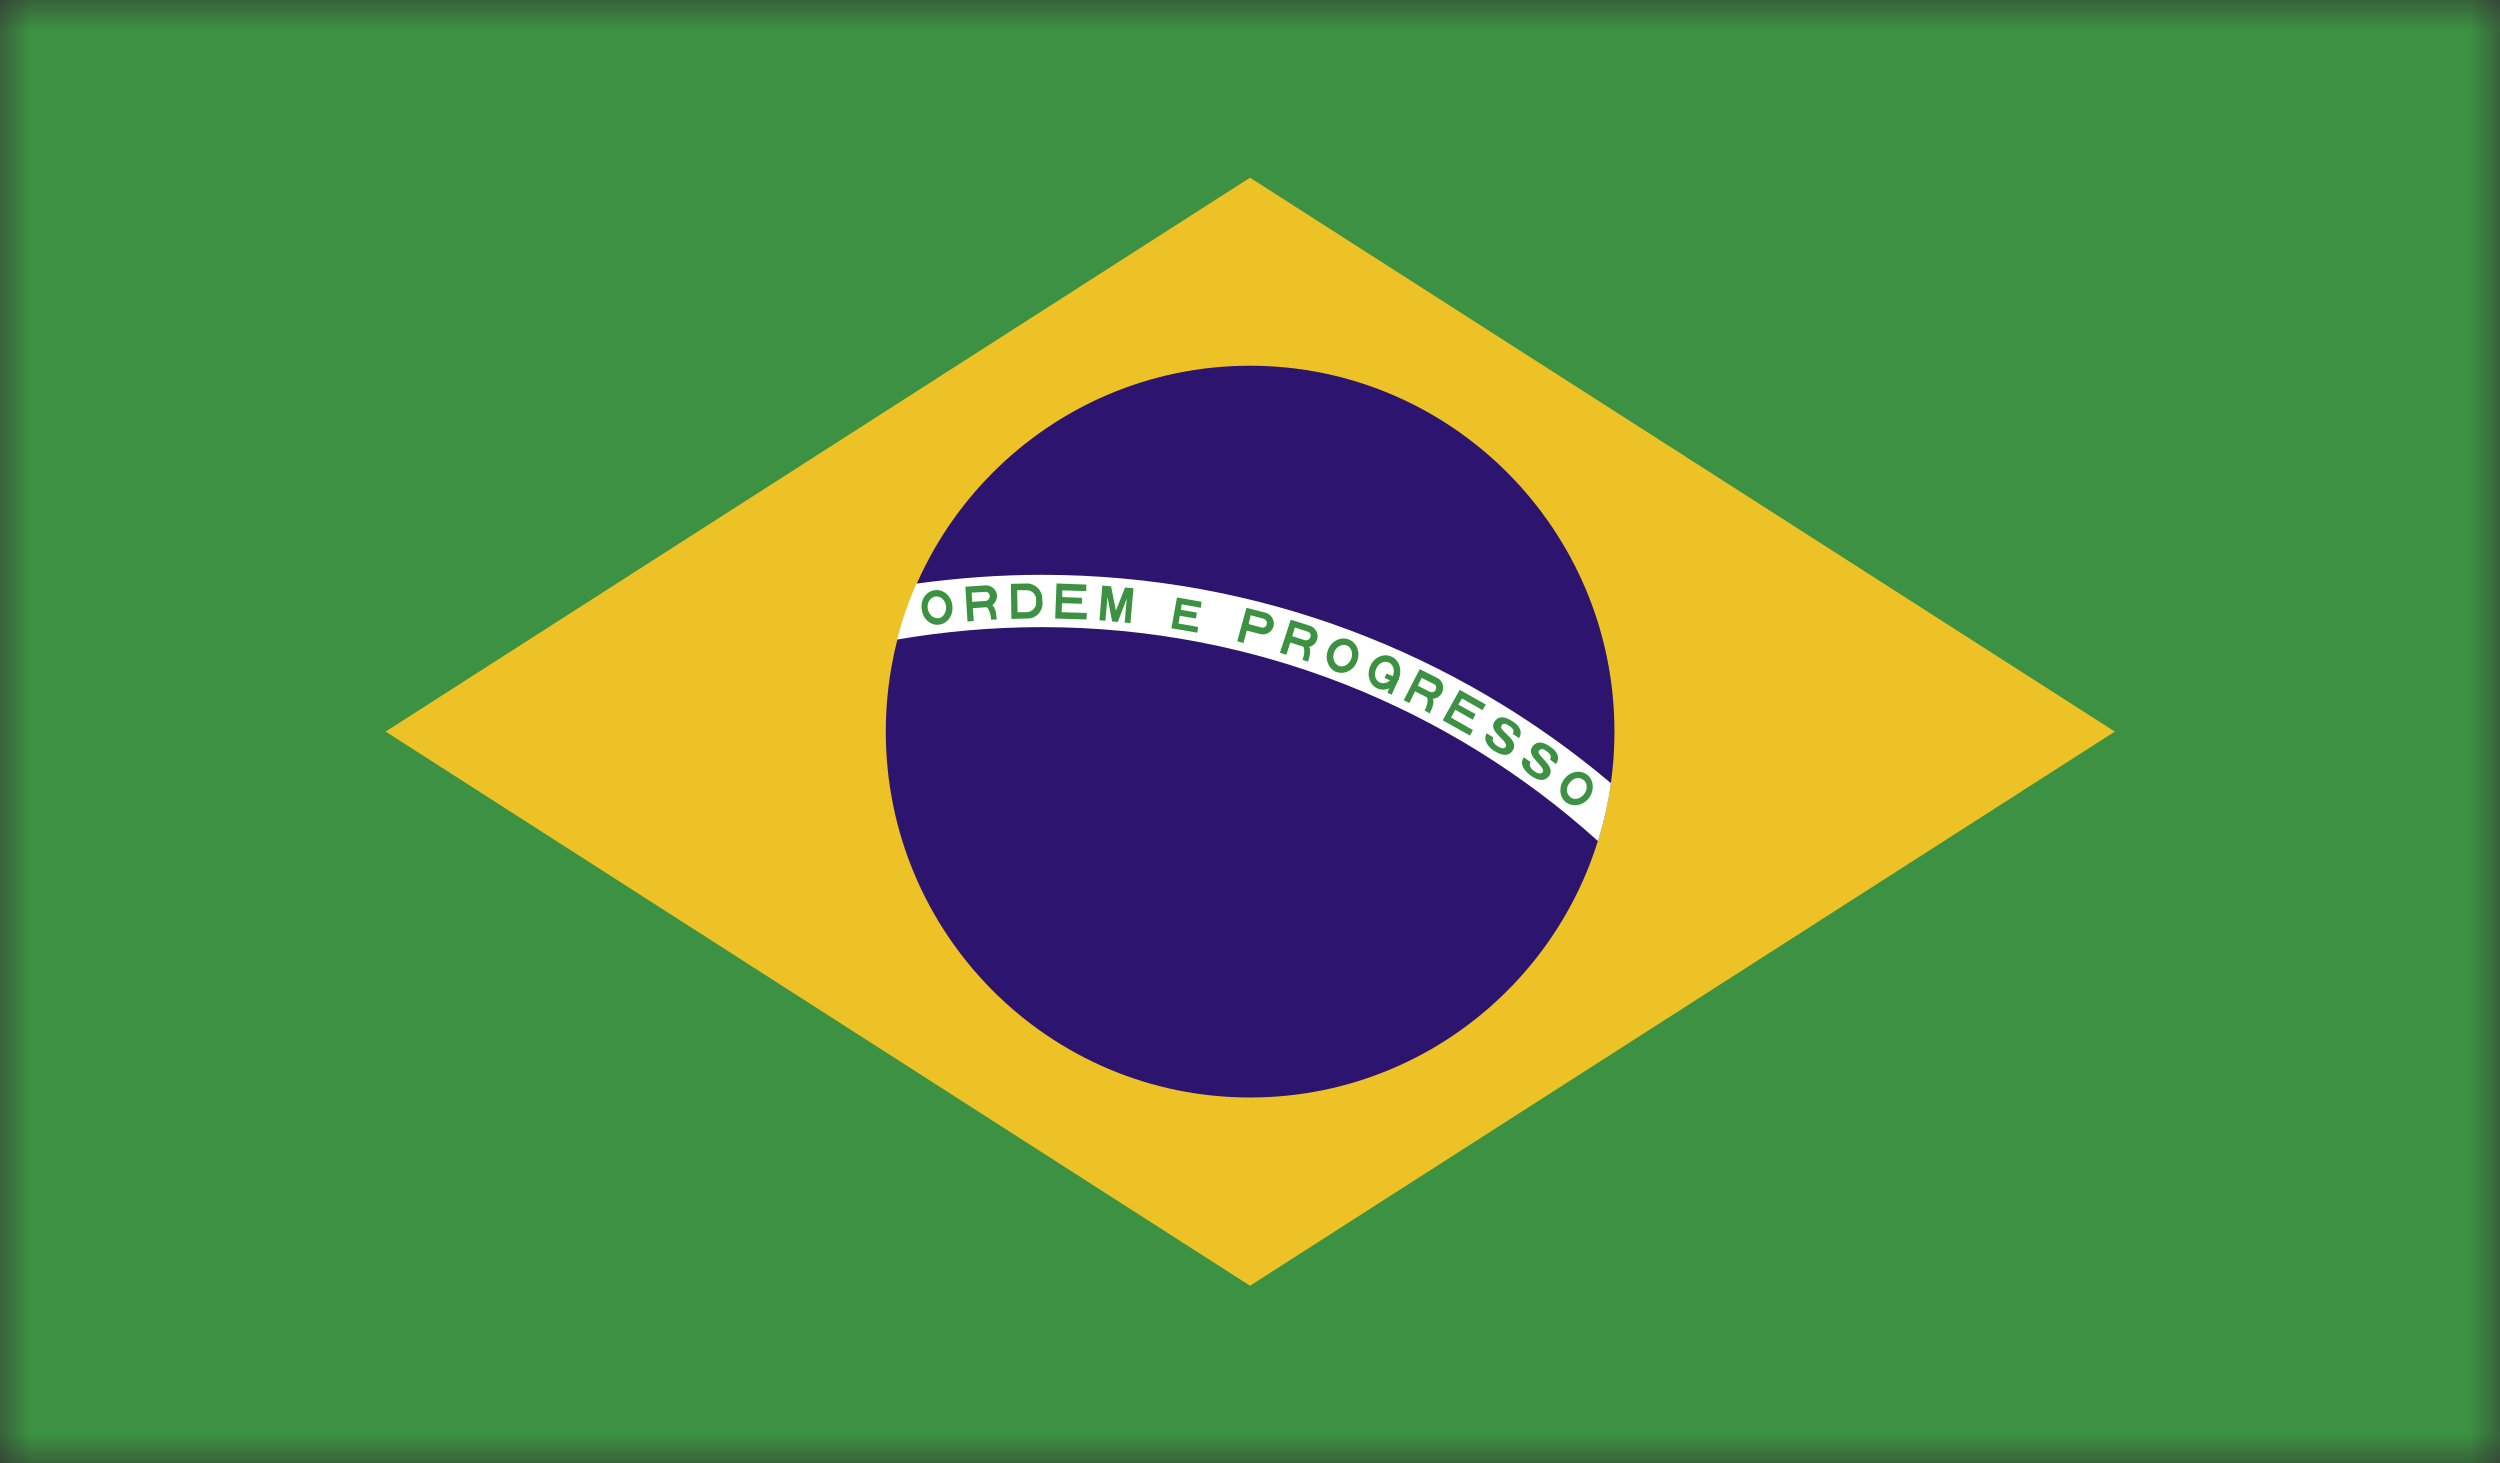 <svg width="41" height="24" viewBox="0 0 41 24" fill="none" xmlns="http://www.w3.org/2000/svg">
<rect x="0" y="0" width="41" height="24" fill="#333333" stroke="none"/>
<g clip-path="url(#clip0_5011_6955)">
<mask id="mask0_5011_6955" style="mask-type:luminance" maskUnits="userSpaceOnUse" x="0" y="0" width="41" height="24">
<path d="M41 0H0V24H41V0Z" fill="white"/>
</mask>
<g mask="url(#mask0_5011_6955)">
<path d="M41 0H0V24H41V0Z" fill="#3C9242"/>
<path d="M6.324 11.998L20.5 21.086L34.683 11.998L20.5 2.914L6.324 11.998Z" fill="#EDC226"/>
<mask id="mask1_5011_6955" style="mask-type:luminance" maskUnits="userSpaceOnUse" x="0" y="0" width="41" height="24">
<path d="M41 0H0V24H41V0Z" fill="white"/>
</mask>
<g mask="url(#mask1_5011_6955)">
<path d="M26.477 11.998C26.477 15.312 23.802 17.999 20.5 17.999C17.199 17.999 14.527 15.312 14.527 11.998C14.527 8.685 17.202 5.998 20.5 5.998C23.799 5.998 26.477 8.688 26.477 11.998Z" fill="#2D146E"/>
<path d="M17.085 9.427C16.384 9.427 15.698 9.48 15.027 9.572C14.899 9.867 14.792 10.172 14.711 10.489C15.481 10.357 16.274 10.285 17.085 10.285C20.587 10.285 23.788 11.612 26.206 13.793C26.303 13.485 26.375 13.168 26.419 12.844C23.894 10.713 20.64 9.427 17.085 9.427Z" fill="white"/>
<path fill-rule="evenodd" clip-rule="evenodd" d="M15.402 10.244C15.54 10.229 15.64 10.087 15.618 9.93C15.603 9.776 15.474 9.66 15.333 9.679C15.189 9.694 15.092 9.836 15.117 9.993C15.133 10.15 15.261 10.263 15.402 10.244ZM15.39 10.141C15.468 10.131 15.524 10.04 15.515 9.943C15.502 9.842 15.43 9.773 15.343 9.782C15.258 9.792 15.202 9.88 15.214 9.977C15.23 10.078 15.305 10.147 15.39 10.137" fill="#3C9242"/>
<path fill-rule="evenodd" clip-rule="evenodd" d="M15.867 10.194L15.97 10.185L15.954 9.974L16.186 9.958C16.28 9.952 16.352 9.864 16.352 9.767C16.343 9.669 16.258 9.594 16.161 9.6L15.832 9.622L15.867 10.194ZM15.948 9.87L16.167 9.855C16.208 9.848 16.233 9.814 16.233 9.773C16.227 9.732 16.198 9.701 16.158 9.707L15.935 9.719L15.945 9.87H15.948Z" fill="#3C9242"/>
<path d="M16.346 10.159C16.34 10.078 16.33 9.899 16.208 9.905L16.055 9.914C16.23 9.905 16.246 10.084 16.255 10.163" fill="#3C9242"/>
<path fill-rule="evenodd" clip-rule="evenodd" d="M16.587 10.15L16.854 10.144C16.992 10.144 17.098 10.031 17.098 9.892L17.092 9.811C17.092 9.679 16.976 9.569 16.844 9.569L16.578 9.575L16.587 10.147V10.15ZM16.688 10.04H16.841C16.926 10.034 16.998 9.965 16.992 9.88V9.829C16.992 9.748 16.923 9.679 16.838 9.679H16.681L16.688 10.04Z" fill="#3C9242"/>
<path d="M17.305 10.144L17.818 10.159L17.825 10.053L17.411 10.04L17.417 9.892L17.743 9.902V9.804L17.421 9.792V9.682L17.815 9.694V9.587L17.327 9.569L17.305 10.144Z" fill="#3C9242"/>
<path d="M18.031 10.172L18.128 10.181L18.163 9.792L18.238 10.191L18.332 10.2L18.479 9.817L18.445 10.21L18.539 10.219L18.589 9.647L18.451 9.635L18.301 10.015L18.222 9.616L18.078 9.603L18.031 10.172Z" fill="#3C9242"/>
<path d="M19.211 10.304L19.637 10.376L19.649 10.282L19.327 10.226L19.349 10.1L19.615 10.144L19.628 10.046L19.367 10.002L19.38 9.911L19.693 9.968L19.706 9.87L19.302 9.798L19.211 10.304Z" fill="#3C9242"/>
<path fill-rule="evenodd" clip-rule="evenodd" d="M20.292 10.518L20.392 10.546L20.449 10.342L20.665 10.398C20.762 10.424 20.859 10.367 20.887 10.27C20.909 10.175 20.853 10.078 20.759 10.05L20.442 9.968L20.289 10.521L20.292 10.518ZM20.48 10.235L20.69 10.291C20.731 10.301 20.765 10.279 20.774 10.238C20.787 10.197 20.759 10.159 20.724 10.147L20.511 10.09L20.477 10.232L20.48 10.235Z" fill="#3C9242"/>
<path fill-rule="evenodd" clip-rule="evenodd" d="M20.992 10.707L21.096 10.738L21.161 10.537L21.374 10.606C21.471 10.637 21.569 10.584 21.6 10.49C21.631 10.395 21.578 10.295 21.484 10.263L21.168 10.163L20.992 10.703V10.707ZM21.189 10.433L21.399 10.499C21.434 10.508 21.478 10.49 21.49 10.449C21.506 10.408 21.484 10.37 21.443 10.358L21.236 10.291L21.193 10.433H21.189Z" fill="#3C9242"/>
<path d="M21.452 10.851C21.477 10.773 21.53 10.603 21.418 10.565L21.273 10.518C21.439 10.575 21.389 10.744 21.361 10.823" fill="#3C9242"/>
<path fill-rule="evenodd" clip-rule="evenodd" d="M21.919 11.021C22.054 11.068 22.204 10.989 22.257 10.845C22.314 10.697 22.251 10.537 22.119 10.486C21.985 10.436 21.831 10.515 21.778 10.662C21.722 10.813 21.788 10.97 21.919 11.024M21.953 10.92C22.035 10.952 22.123 10.898 22.16 10.804C22.195 10.71 22.16 10.612 22.085 10.584C22.007 10.556 21.913 10.606 21.878 10.7C21.844 10.791 21.885 10.892 21.957 10.92" fill="#3C9242"/>
<path fill-rule="evenodd" clip-rule="evenodd" d="M22.591 11.291C22.719 11.348 22.879 11.275 22.941 11.131C23.001 10.986 22.948 10.823 22.816 10.766C22.688 10.71 22.531 10.779 22.472 10.927C22.409 11.071 22.462 11.235 22.591 11.291ZM22.634 11.194C22.71 11.228 22.804 11.181 22.841 11.09C22.882 10.999 22.851 10.898 22.775 10.864C22.7 10.832 22.606 10.876 22.569 10.97C22.528 11.062 22.553 11.162 22.634 11.197" fill="#3C9242"/>
<path d="M22.738 11.046L22.939 11.134L22.901 11.206L22.707 11.118L22.738 11.046Z" fill="#3C9242"/>
<path d="M22.863 11.099L22.939 11.134L22.823 11.395L22.754 11.36L22.863 11.099Z" fill="#3C9242"/>
<path fill-rule="evenodd" clip-rule="evenodd" d="M23.02 11.483L23.113 11.53L23.207 11.338L23.411 11.442C23.499 11.486 23.605 11.448 23.649 11.36C23.693 11.269 23.659 11.162 23.571 11.118L23.283 10.974L23.023 11.48L23.02 11.483ZM23.254 11.247L23.449 11.345C23.483 11.363 23.527 11.351 23.546 11.313C23.561 11.278 23.552 11.231 23.514 11.216L23.314 11.118L23.251 11.25L23.254 11.247Z" fill="#3C9242"/>
<path d="M23.447 11.7C23.482 11.627 23.563 11.467 23.453 11.411L23.312 11.338C23.479 11.42 23.397 11.58 23.363 11.653" fill="#3C9242"/>
<path d="M23.66 11.813L24.108 12.064L24.155 11.973L23.798 11.769L23.867 11.64L24.152 11.803L24.199 11.712L23.917 11.555L23.977 11.455L24.312 11.646L24.368 11.555L23.939 11.313L23.66 11.813Z" fill="#3C9242"/>
<path d="M24.492 12.093C24.461 12.14 24.492 12.193 24.558 12.237C24.627 12.281 24.674 12.278 24.692 12.25C24.755 12.149 24.398 12.008 24.508 11.838C24.602 11.69 24.765 11.803 24.827 11.844C24.89 11.885 24.987 11.986 24.912 12.105L24.808 12.036C24.843 11.986 24.808 11.936 24.749 11.904C24.696 11.866 24.655 11.851 24.623 11.904C24.567 11.983 24.924 12.13 24.811 12.303C24.736 12.429 24.595 12.373 24.508 12.316C24.423 12.266 24.31 12.146 24.382 12.027L24.495 12.096L24.492 12.093Z" fill="#3C9242"/>
<path d="M25.104 12.495C25.069 12.539 25.094 12.596 25.16 12.646C25.226 12.693 25.276 12.696 25.298 12.665C25.364 12.57 25.01 12.407 25.132 12.244C25.235 12.102 25.395 12.225 25.451 12.266C25.514 12.31 25.602 12.416 25.517 12.53L25.42 12.457C25.451 12.407 25.42 12.357 25.364 12.319C25.311 12.281 25.276 12.266 25.238 12.313C25.182 12.388 25.523 12.558 25.408 12.721C25.32 12.844 25.182 12.781 25.098 12.715C25.019 12.659 24.906 12.536 24.991 12.42L25.098 12.495H25.104Z" fill="#3C9242"/>
<path fill-rule="evenodd" clip-rule="evenodd" d="M25.679 13.155C25.791 13.243 25.957 13.215 26.055 13.092C26.152 12.967 26.142 12.797 26.033 12.709C25.92 12.618 25.754 12.649 25.657 12.772C25.56 12.894 25.569 13.067 25.679 13.155ZM25.748 13.07C25.814 13.127 25.917 13.105 25.98 13.023C26.042 12.945 26.033 12.841 25.97 12.791C25.904 12.737 25.804 12.756 25.744 12.835C25.679 12.913 25.682 13.017 25.751 13.067" fill="#3C9242"/>
</g>
</g>
</g>
<defs>
<clipPath id="clip0_5011_6955">
<rect width="41" height="24" fill="white"/>
</clipPath>
</defs>
</svg>
